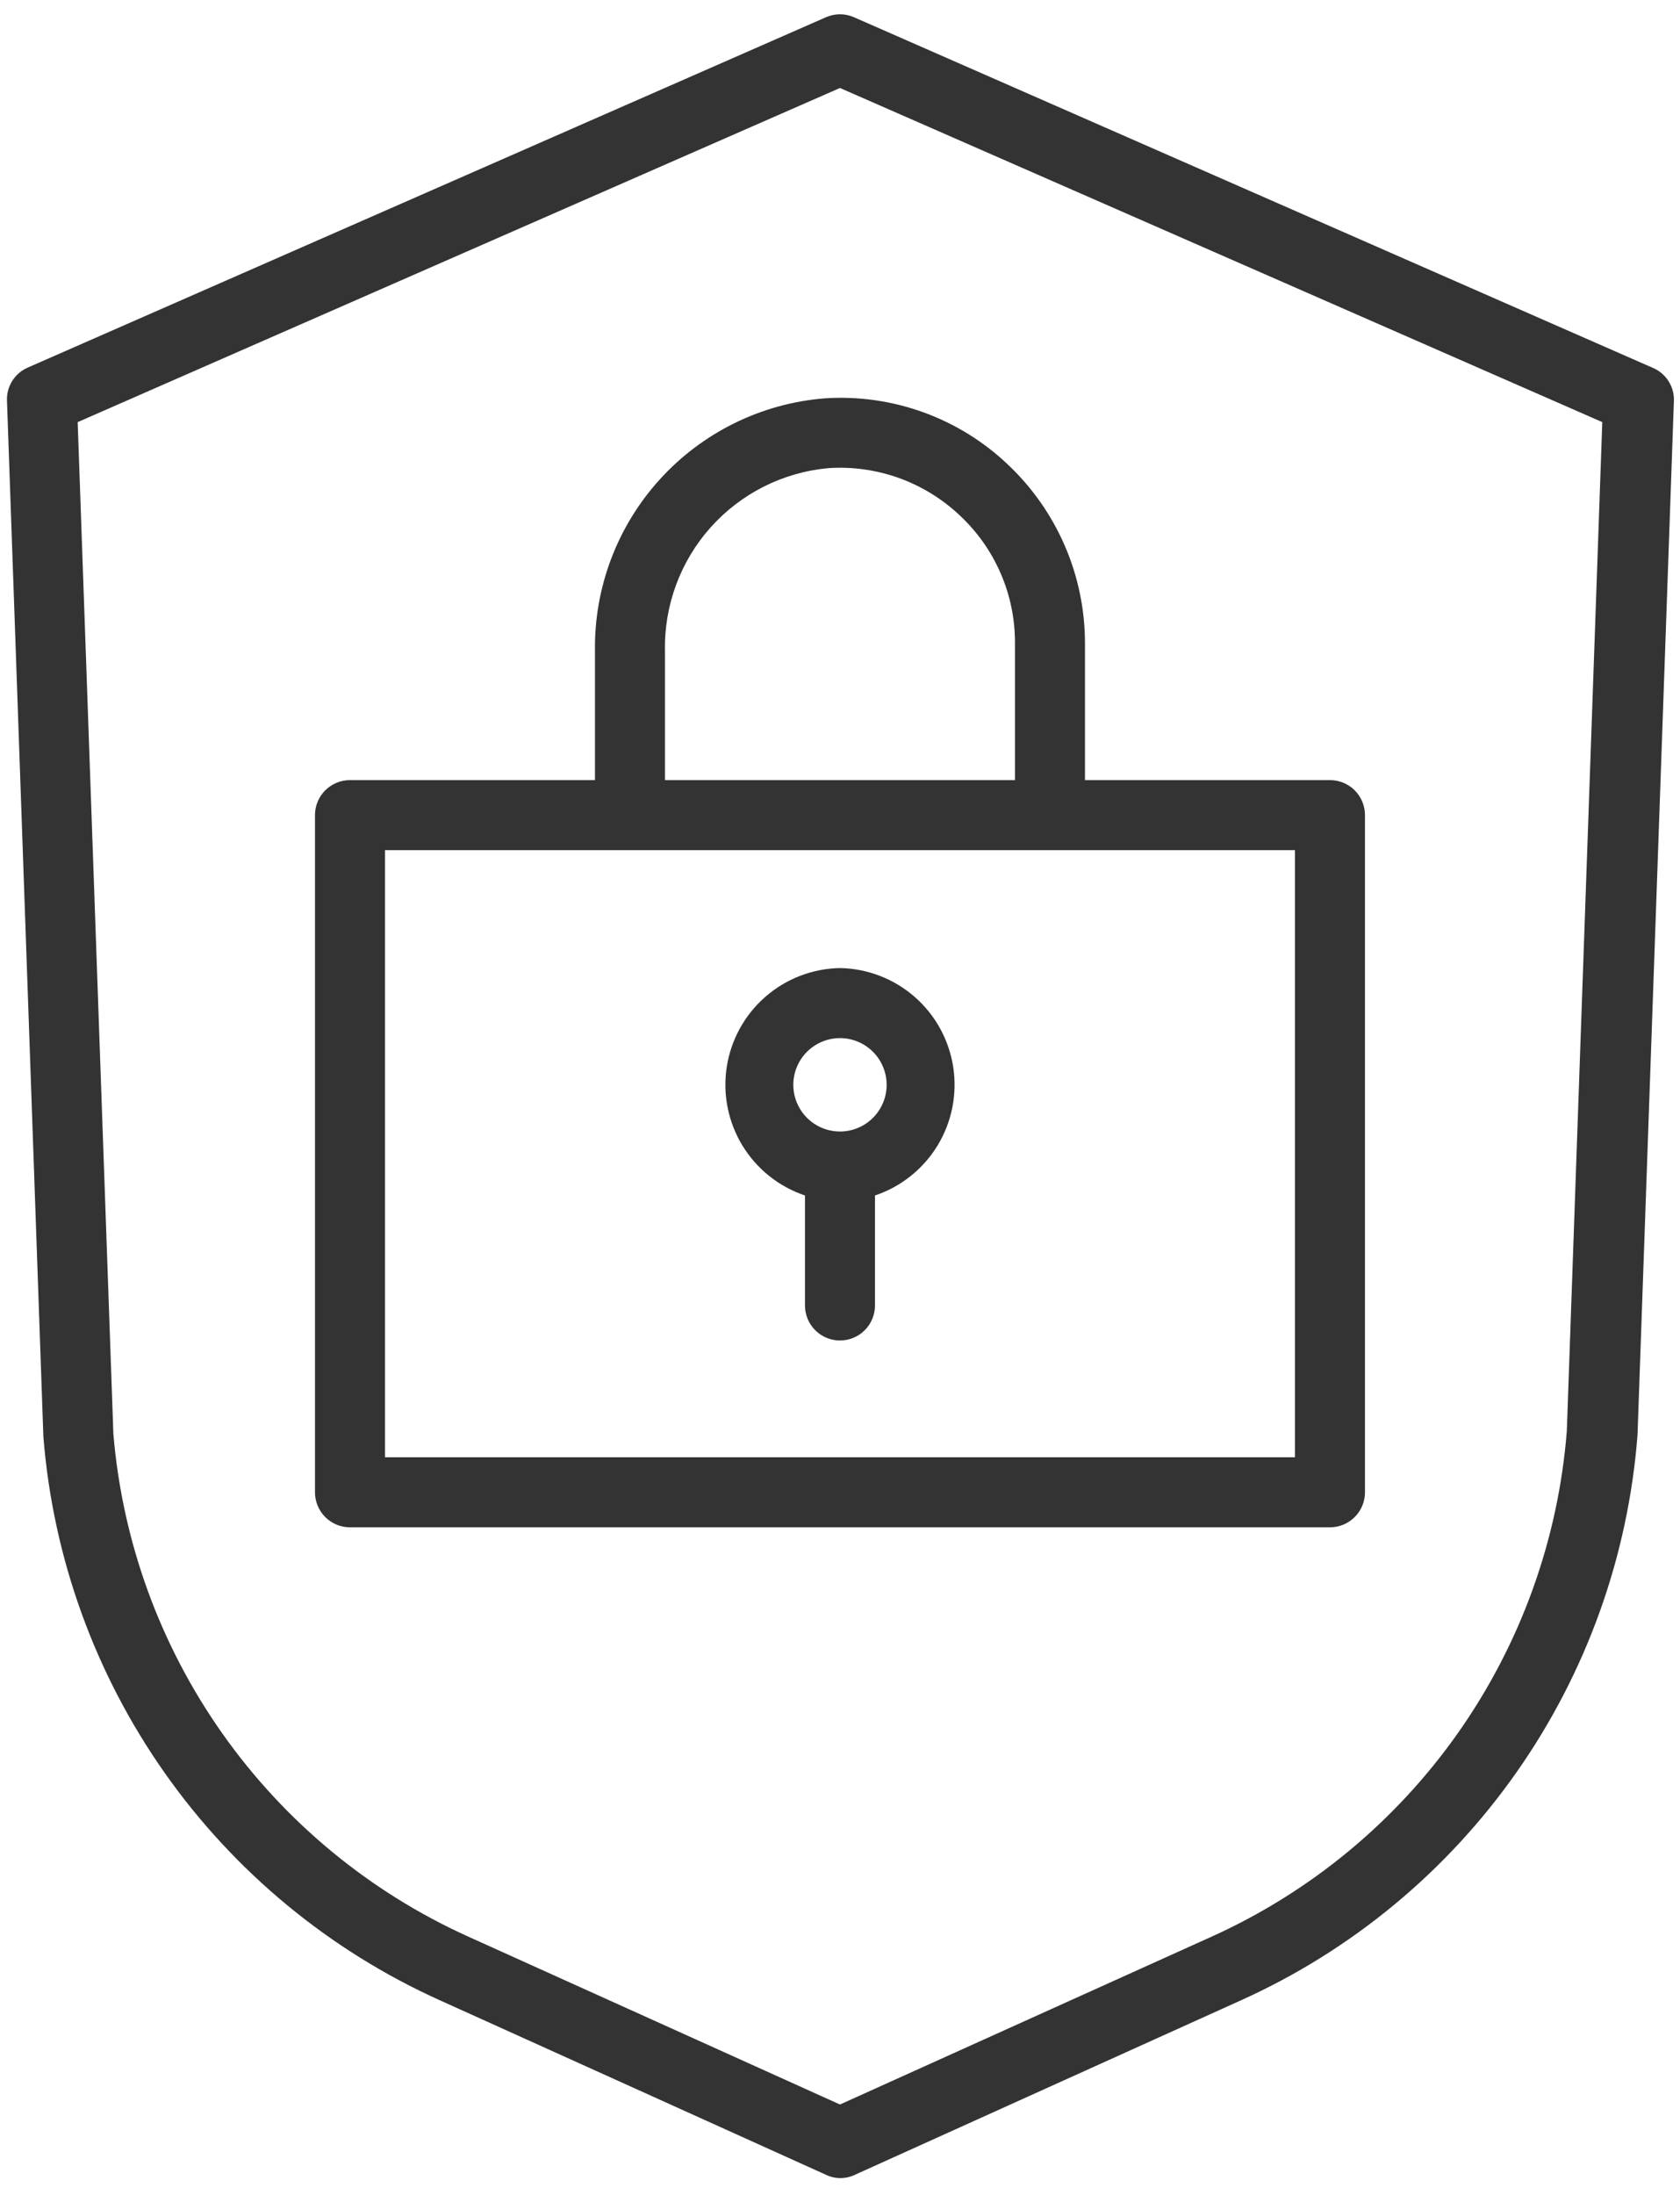 <?xml version="1.0" encoding="UTF-8"?> <svg xmlns="http://www.w3.org/2000/svg" width="72" height="94" viewBox="0 0 72 94" fill="none"> <path d="M70.799 15.738L36.599 0.738C36.41 0.655 36.206 0.611 35.999 0.611C35.792 0.611 35.588 0.655 35.399 0.738L1.199 15.738C0.923 15.856 0.689 16.055 0.528 16.308C0.367 16.562 0.287 16.858 0.299 17.158L1.859 61.528C2.271 66.706 4.066 71.677 7.057 75.924C10.047 80.17 14.123 83.536 18.859 85.668L35.399 93.138C35.593 93.231 35.804 93.279 36.019 93.279C36.233 93.279 36.445 93.231 36.639 93.138L53.179 85.668C57.925 83.53 62.007 80.154 64.998 75.894C67.989 71.634 69.779 66.648 70.179 61.458L71.739 17.158C71.748 16.854 71.662 16.554 71.494 16.3C71.325 16.046 71.083 15.85 70.799 15.738V15.738ZM67.149 61.288C66.783 65.929 65.177 70.386 62.5 74.195C59.822 78.003 56.172 81.023 51.929 82.938L35.999 90.128L20.069 82.938C15.845 81.031 12.207 78.029 9.533 74.244C6.859 70.459 5.245 66.027 4.859 61.408L3.329 18.078L35.999 3.768L68.669 18.078L67.149 61.288Z" fill="#333333"></path> <path d="M25.499 27.889V33.409H14.999C14.601 33.409 14.22 33.567 13.938 33.848C13.657 34.129 13.499 34.511 13.499 34.909V63.909C13.499 64.306 13.657 64.688 13.938 64.969C14.22 65.251 14.601 65.409 14.999 65.409H56.999C57.397 65.409 57.778 65.251 58.06 64.969C58.341 64.688 58.499 64.306 58.499 63.909V34.909C58.499 34.511 58.341 34.129 58.06 33.848C57.778 33.567 57.397 33.409 56.999 33.409H46.499V27.539C46.498 26.108 46.204 24.692 45.637 23.378C45.069 22.065 44.24 20.881 43.199 19.899C42.158 18.909 40.923 18.145 39.572 17.657C38.22 17.168 36.783 16.964 35.349 17.059C32.638 17.274 30.112 18.514 28.282 20.526C26.453 22.537 25.457 25.17 25.499 27.889V27.889ZM55.499 62.409H16.499V36.409H55.499V62.409ZM41.139 22.079C41.887 22.777 42.483 23.623 42.889 24.562C43.295 25.502 43.503 26.515 43.499 27.539V33.409H28.499V27.889C28.456 25.938 29.154 24.044 30.453 22.589C31.753 21.133 33.556 20.226 35.499 20.049C36.528 19.979 37.561 20.124 38.532 20.473C39.502 20.823 40.39 21.369 41.139 22.079Z" fill="#333333"></path> <path d="M35.999 41.458C34.82 41.479 33.687 41.916 32.799 42.691C31.911 43.467 31.326 44.531 31.146 45.696C30.967 46.861 31.205 48.052 31.818 49.059C32.432 50.066 33.381 50.823 34.499 51.198V55.908C34.499 56.306 34.657 56.687 34.938 56.969C35.22 57.25 35.601 57.408 35.999 57.408C36.397 57.408 36.778 57.25 37.06 56.969C37.341 56.687 37.499 56.306 37.499 55.908V51.198C38.617 50.823 39.566 50.066 40.18 49.059C40.793 48.052 41.031 46.861 40.852 45.696C40.672 44.531 40.087 43.467 39.199 42.691C38.311 41.916 37.178 41.479 35.999 41.458V41.458ZM35.999 48.458C35.603 48.458 35.217 48.341 34.888 48.121C34.559 47.901 34.303 47.589 34.151 47.223C34 46.858 33.96 46.456 34.037 46.068C34.114 45.68 34.305 45.324 34.585 45.044C34.864 44.764 35.221 44.574 35.609 44.496C35.997 44.419 36.399 44.459 36.764 44.61C37.13 44.762 37.442 45.018 37.662 45.347C37.882 45.676 37.999 46.062 37.999 46.458C37.999 46.988 37.788 47.497 37.413 47.872C37.038 48.247 36.529 48.458 35.999 48.458Z" fill="#333333"></path> </svg> 